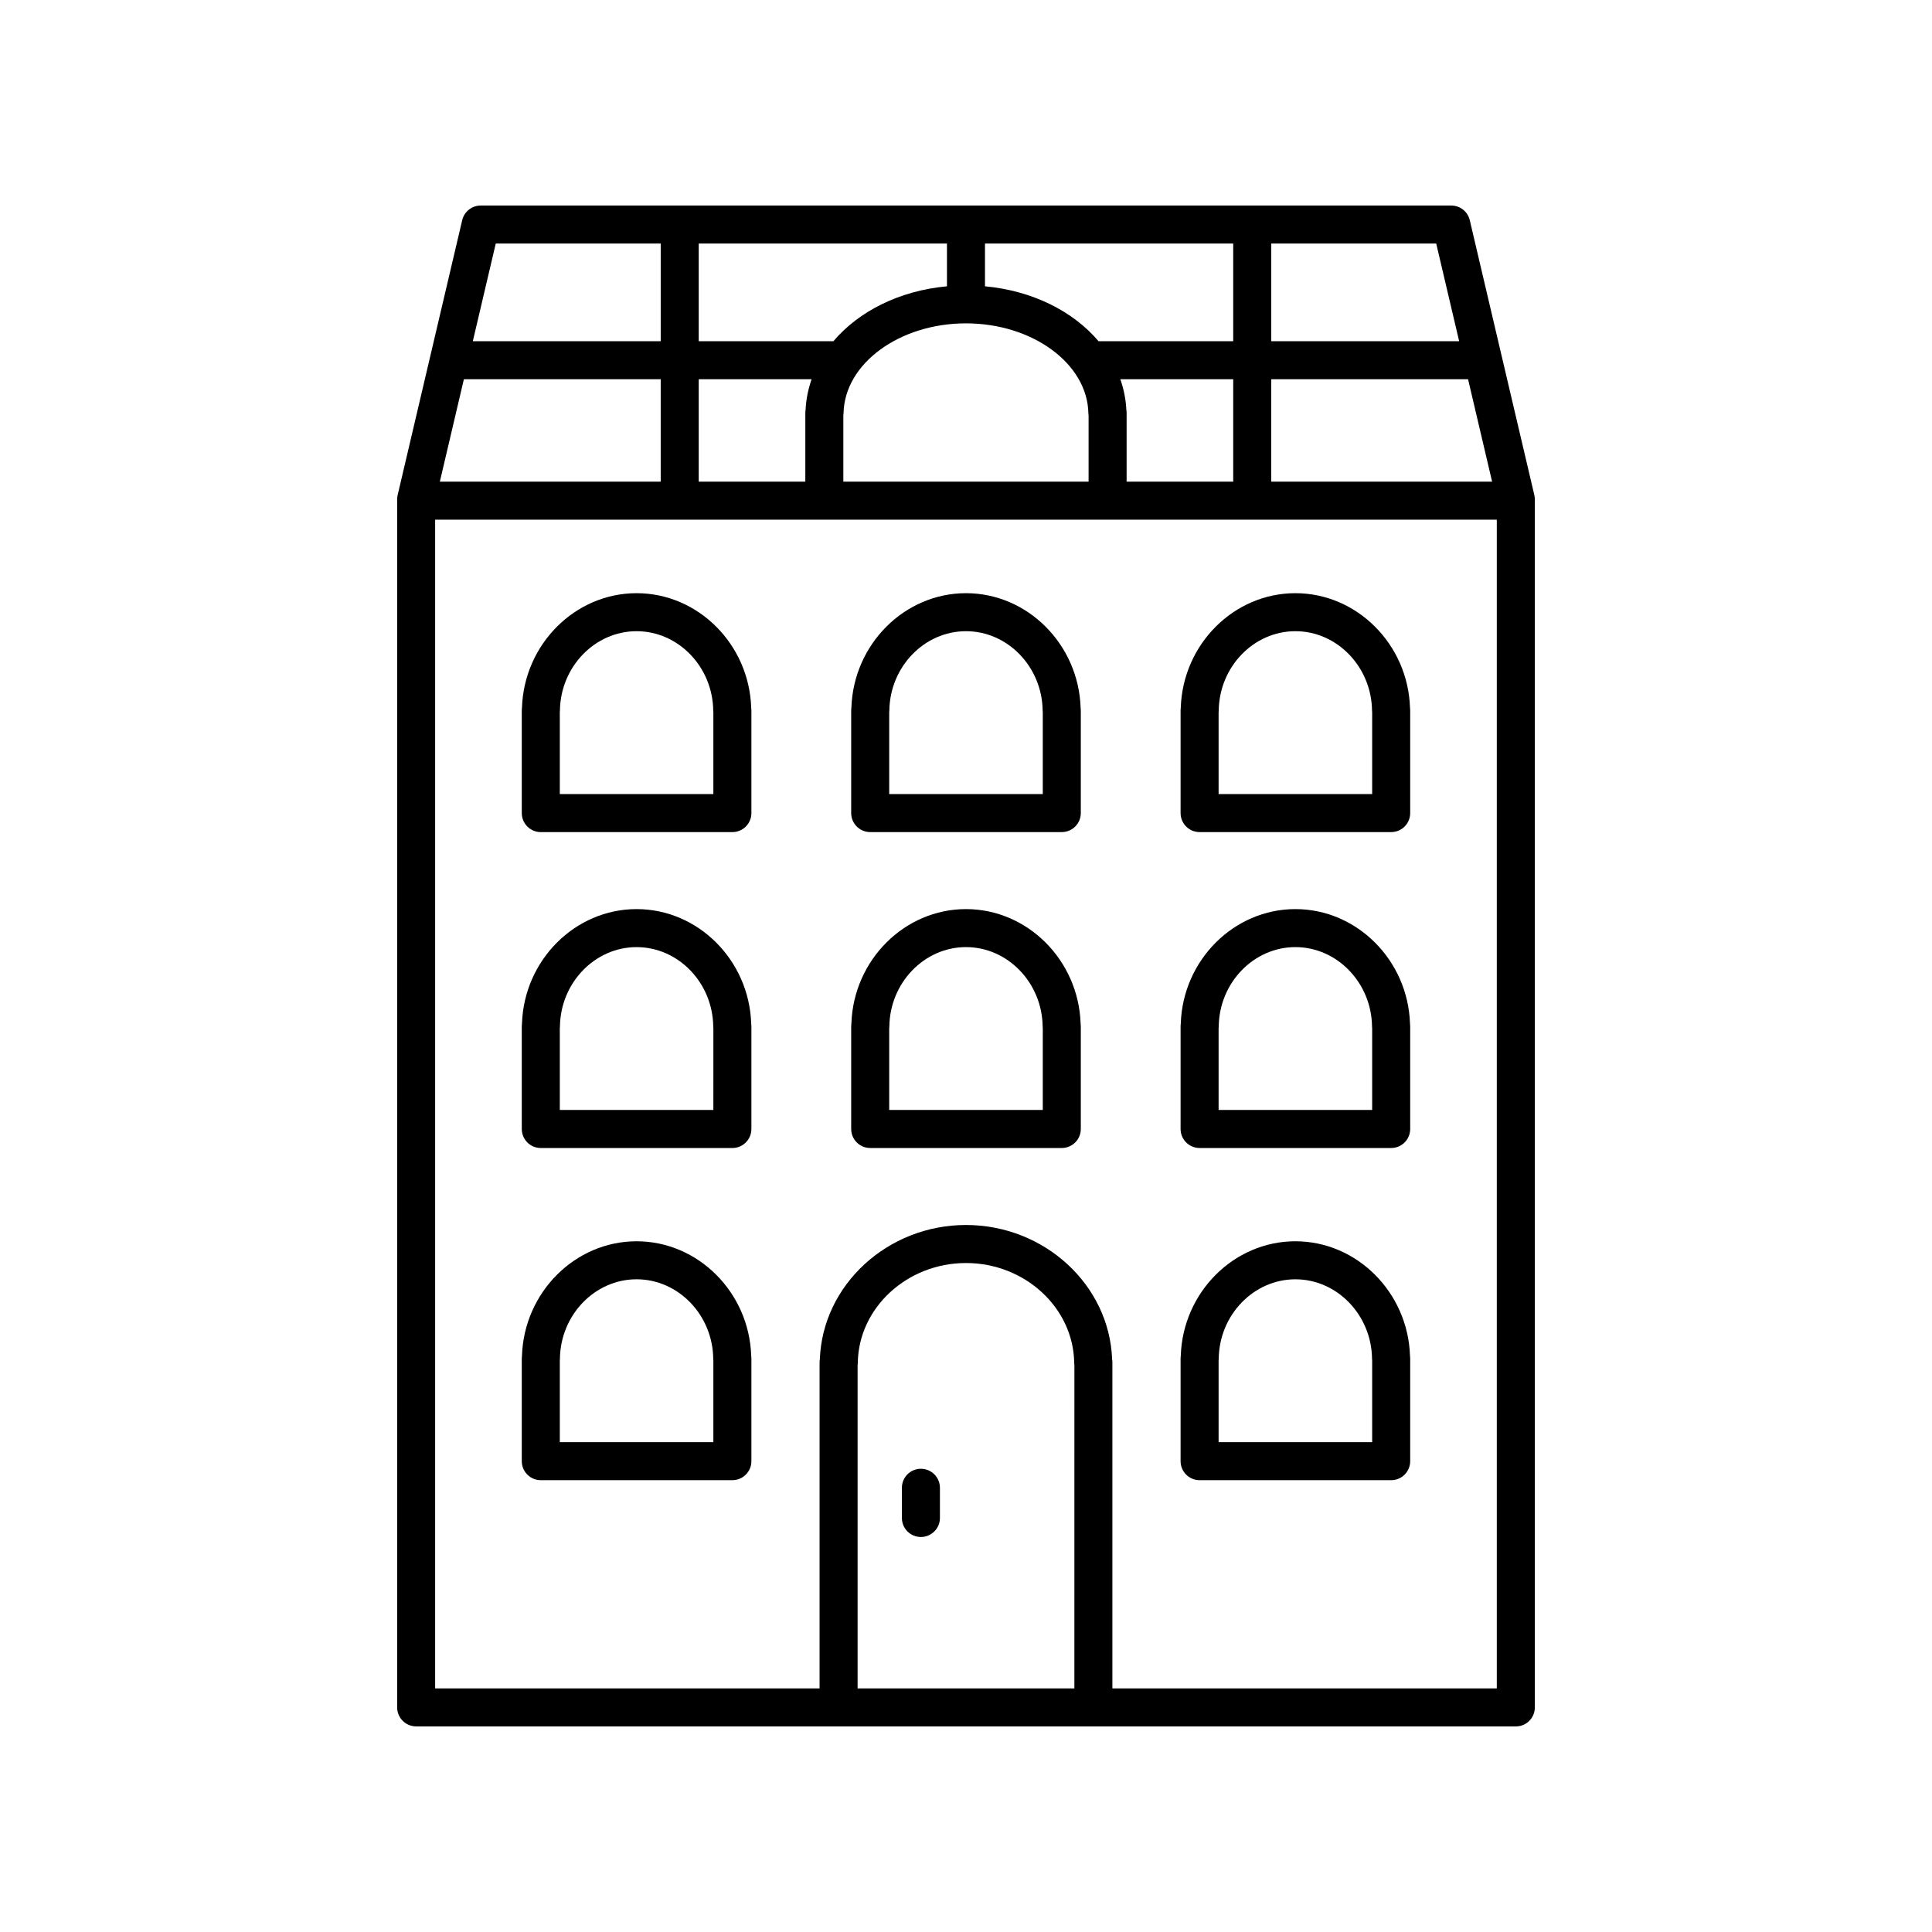 <?xml version="1.0" encoding="UTF-8"?>
<!-- Uploaded to: ICON Repo, www.iconrepo.com, Generator: ICON Repo Mixer Tools -->
<svg fill="#000000" width="800px" height="800px" version="1.1" viewBox="144 144 512 512" xmlns="http://www.w3.org/2000/svg">
 <g>
  <path d="m312.7 301.2c-16.316 0-29.805 13.539-30.371 30.316-0.035 0.234-0.051 0.473-0.051 0.715v27.246c0 2.781 2.254 5.039 5.039 5.039h50.77c2.785 0 5.039-2.254 5.039-5.039v-27.246c0-0.242-0.016-0.48-0.051-0.711-0.555-16.777-14.055-30.32-30.375-30.32zm20.348 53.234h-40.695v-21.617c0.02-0.168 0.031-0.344 0.035-0.523 0.156-11.59 9.27-21.02 20.309-21.02 11.047 0 20.164 9.43 20.316 21.02 0.004 0.176 0.016 0.348 0.035 0.523z"/>
  <path d="m400 301.2c-16.305 0-29.789 13.52-30.371 30.273-0.035 0.246-0.055 0.5-0.055 0.754v27.246c0 2.781 2.254 5.039 5.039 5.039h50.773c2.785 0 5.039-2.254 5.039-5.039v-27.246c0-0.242-0.016-0.48-0.051-0.715-0.566-16.77-14.062-30.312-30.375-30.312zm20.348 53.234h-40.699v-21.574c0.023-0.184 0.035-0.375 0.039-0.566 0.152-11.59 9.266-21.02 20.309-21.02 11.047 0 20.156 9.43 20.316 21.02 0.004 0.176 0.016 0.348 0.035 0.52z"/>
  <path d="m487.29 301.2c-16.32 0-29.816 13.539-30.371 30.316-0.035 0.23-0.051 0.469-0.051 0.711v27.246c0 2.781 2.254 5.039 5.039 5.039h50.77c2.785 0 5.039-2.254 5.039-5.039v-27.246c0-0.242-0.016-0.48-0.051-0.715-0.562-16.77-14.059-30.312-30.375-30.312zm20.348 53.234h-40.695v-21.617c0.02-0.172 0.031-0.348 0.035-0.523 0.152-11.59 9.266-21.02 20.309-21.02 11.047 0 20.156 9.43 20.316 21.02 0.004 0.176 0.016 0.348 0.035 0.52z"/>
  <path d="m312.7 384.92c-16.316 0-29.805 13.539-30.371 30.316-0.035 0.234-0.051 0.473-0.051 0.715v27.246c0 2.781 2.254 5.039 5.039 5.039h50.77c2.785 0 5.039-2.254 5.039-5.039v-27.246c0-0.242-0.016-0.48-0.051-0.711-0.555-16.777-14.055-30.32-30.375-30.32zm20.348 53.234h-40.695v-21.617c0.023-0.168 0.031-0.34 0.039-0.52 0.156-11.59 9.27-21.02 20.309-21.02 11.047 0 20.164 9.43 20.316 21.02 0.004 0.176 0.016 0.348 0.035 0.523z"/>
  <path d="m312.7 472.95c-16.309 0-29.805 13.539-30.371 30.312-0.035 0.234-0.051 0.473-0.051 0.715v27.246c0 2.781 2.254 5.039 5.039 5.039h50.77c2.785 0 5.039-2.254 5.039-5.039v-27.246c0-0.242-0.016-0.48-0.051-0.711-0.555-16.773-14.055-30.316-30.375-30.316zm20.348 53.234h-40.695v-21.617c0.02-0.168 0.031-0.344 0.035-0.523 0.156-11.59 9.27-21.02 20.309-21.02 11.047 0 20.164 9.43 20.316 21.016 0.004 0.176 0.016 0.348 0.035 0.523z"/>
  <path d="m400 384.92c-16.305 0-29.789 13.52-30.371 30.273-0.035 0.246-0.055 0.5-0.055 0.754v27.246c0 2.781 2.254 5.039 5.039 5.039h50.773c2.785 0 5.039-2.254 5.039-5.039v-27.246c0-0.242-0.016-0.48-0.051-0.715-0.566-16.77-14.062-30.312-30.375-30.312zm20.348 53.234h-40.699v-21.574c0.023-0.184 0.035-0.375 0.039-0.566 0.152-11.59 9.266-21.02 20.309-21.02 11.047 0 20.156 9.43 20.316 21.02 0.004 0.176 0.016 0.348 0.035 0.52z"/>
  <path d="m487.29 384.92c-16.32 0-29.816 13.539-30.371 30.316-0.035 0.23-0.051 0.469-0.051 0.711v27.246c0 2.781 2.254 5.039 5.039 5.039h50.77c2.785 0 5.039-2.254 5.039-5.039v-27.246c0-0.242-0.016-0.48-0.051-0.715-0.562-16.77-14.059-30.312-30.375-30.312zm20.348 53.234h-40.695v-21.617c0.02-0.172 0.031-0.348 0.035-0.523 0.152-11.59 9.266-21.02 20.309-21.02 11.047 0 20.156 9.43 20.316 21.02 0.004 0.176 0.016 0.348 0.035 0.52z"/>
  <path d="m487.29 472.95c-16.32 0-29.816 13.539-30.371 30.316-0.035 0.23-0.051 0.469-0.051 0.711v27.246c0 2.781 2.254 5.039 5.039 5.039h50.77c2.785 0 5.039-2.254 5.039-5.039v-27.246c0-0.242-0.016-0.48-0.051-0.715-0.562-16.77-14.059-30.312-30.375-30.312zm20.348 53.234h-40.695v-21.617c0.02-0.172 0.031-0.348 0.035-0.523 0.152-11.586 9.266-21.016 20.309-21.016 11.047 0 20.156 9.43 20.316 21.02 0.004 0.176 0.016 0.348 0.035 0.52z"/>
  <path d="m388.05 533.24c-2.785 0-5.039 2.254-5.039 5.039v8c0 2.781 2.254 5.039 5.039 5.039s5.039-2.254 5.039-5.039v-8c0-2.781-2.254-5.039-5.039-5.039z"/>
  <path d="m254.29 601.52h291.42c2.785 0 5.039-2.254 5.039-5.039l-0.004-320.14c0-0.391-0.043-0.773-0.133-1.152l-17.105-72.832c-0.535-2.281-2.566-3.887-4.906-3.887h-257.21c-2.336 0-4.371 1.605-4.906 3.887l-17.105 72.836c-0.09 0.375-0.133 0.762-0.133 1.152v320.13c0 2.781 2.254 5.039 5.039 5.039zm174.43-10.078h-57.445v-85.672c0.031-0.207 0.043-0.418 0.051-0.633 0.215-14.57 13.074-26.422 28.672-26.422s28.457 11.852 28.676 26.422c0.004 0.211 0.02 0.422 0.051 0.629zm10.074 0v-86.379c0-0.281-0.023-0.559-0.07-0.828-0.711-19.695-17.922-35.598-38.727-35.598-20.801 0-38.012 15.895-38.73 35.59-0.043 0.27-0.07 0.551-0.07 0.836v86.379h-101.88v-309.72h281.35v309.72zm-171.86-346.94h52.16v27.141h-58.531zm272.49 27.141h-58.531v-27.141h52.16zm-68.609 0h-28.25v-18.207c0-0.305-0.031-0.602-0.078-0.891-0.129-2.793-0.699-5.477-1.586-8.043h29.914zm-103.32 0v-17.465c0.031-0.211 0.051-0.43 0.055-0.648 0.234-13.145 14.789-23.836 32.441-23.836s32.207 10.691 32.441 23.836c0.004 0.215 0.023 0.434 0.055 0.641v17.473zm67.633-37.215c-6.731-7.945-17.52-13.395-30.098-14.555v-11.328h65.785v25.883zm-40.172-14.555c-12.578 1.16-23.367 6.613-30.098 14.555h-35.688v-25.883h65.785zm-35.875 24.629c-0.883 2.566-1.453 5.242-1.582 8.031-0.051 0.297-0.078 0.594-0.078 0.906v18.207h-28.25v-27.141zm171.61-10.074h-49.793v-25.883h43.715zm-255.31-25.883h43.715v25.883h-49.793z"/>
 </g>
</svg>